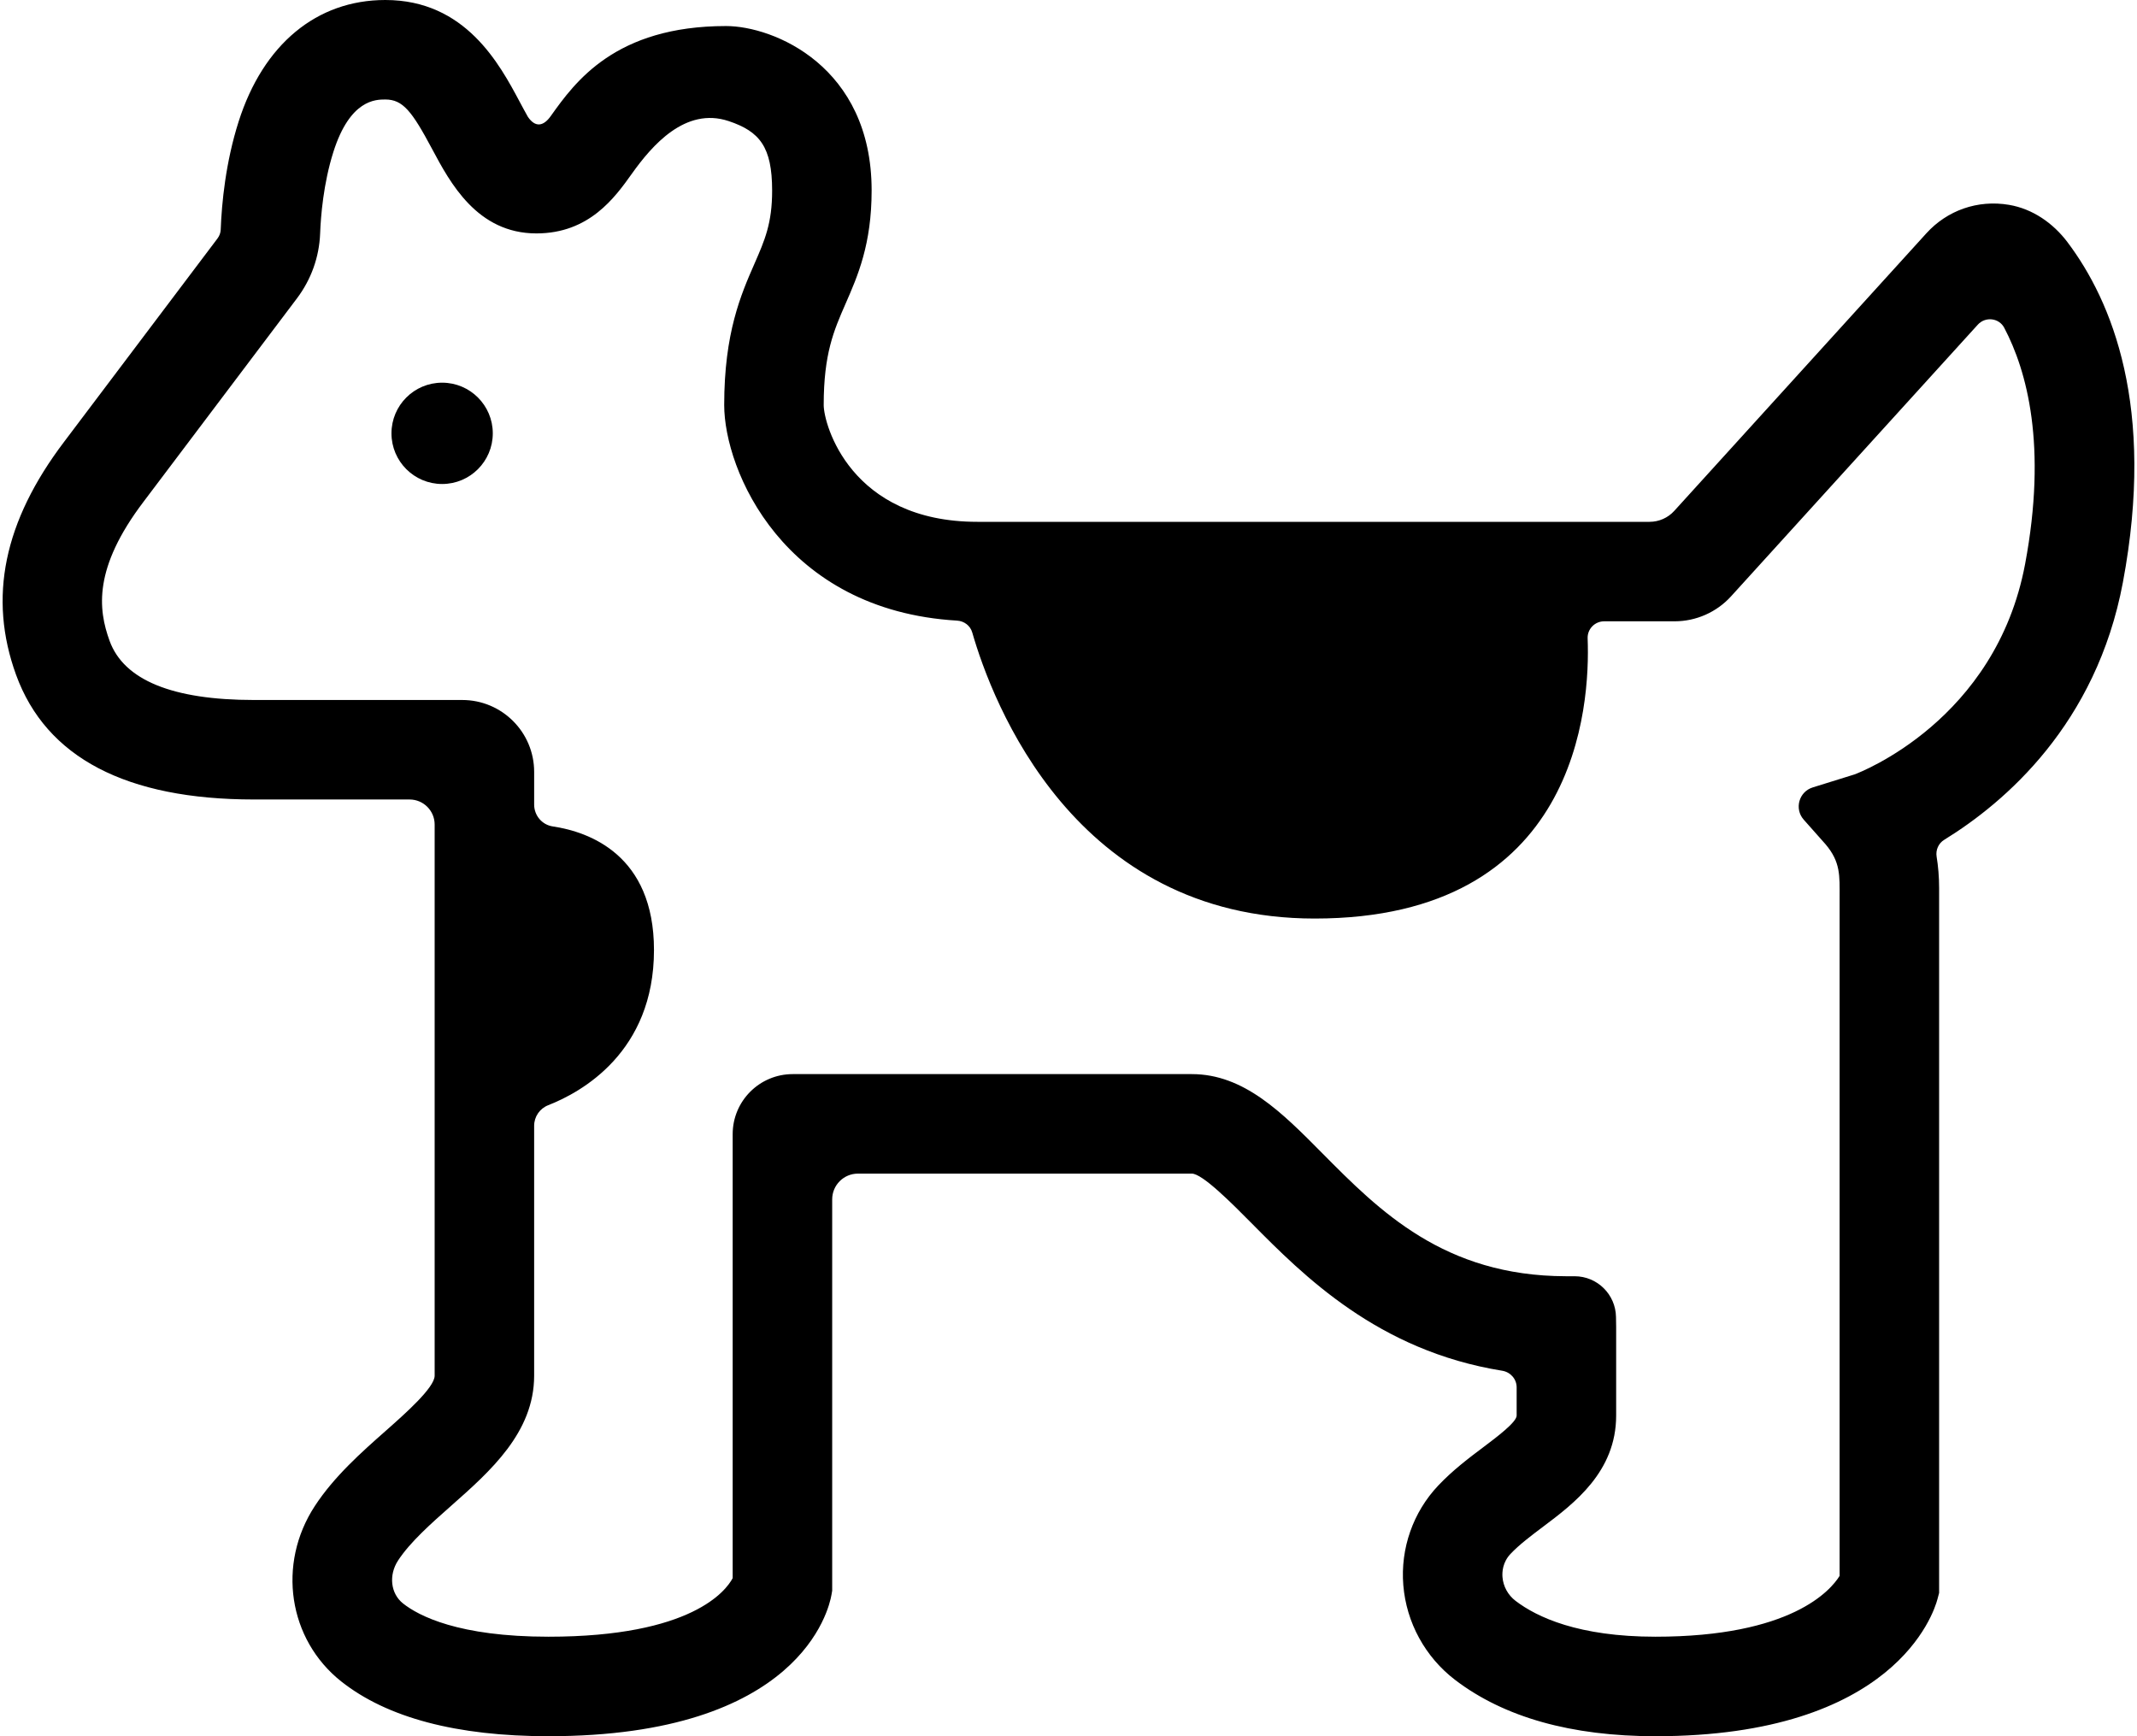 <?xml version="1.0" encoding="UTF-8" standalone="no"?>
<svg
   version="1.1"
   width="128"
   height="104"
   viewBox="0 0 287.314 234.017"
   id="svg8"
   xmlns="http://www.w3.org/2000/svg">
   <style>
        path {
            fill: #000;
        }
        @media (prefers-color-scheme: dark) {
            path {
                fill: #fff;
            }
        }
    </style>
  <path
     d="m 66.064,58.408 c 0,3.771 -3.057,6.828 -6.828,6.828 -3.771,0 -6.828,-3.057 -6.828,-6.828 0,-3.771 3.057,-6.828 6.828,-6.828 3.771,0 6.828,3.057 6.828,6.828"
     id="path2"
     style="stroke-width:1.333" />
  <path
     d="m 272.585,76.029 c -3.951,21.065 -22.247,28.076 -22.992,28.353 l -5.631,1.752 c -1.859,0.579 -2.504,2.881 -1.216,4.341 l 2.944,3.32 c 2.041,2.401 1.897,4.253 1.897,7.144 v 91.468 c -1.212,1.956 -6.517,8.199 -24.831,8.199 -10.343,0 -15.959,-2.629 -18.848,-4.835 -1.017,-0.776 -1.657,-1.941 -1.759,-3.2 -0.056,-0.681 0.012,-1.995 1.083,-3.127 1.193,-1.261 2.76,-2.437 4.416,-3.684 4.145,-3.116 9.821,-7.383 9.821,-14.96 v -11.975 l -0.021,-1.313 c -0.047,-3.043 -2.523,-5.485 -5.565,-5.492 l -1.211,-0.001 c -16.416,-0.033 -25.132,-8.831 -32.821,-16.592 -5.424,-5.477 -10.551,-10.652 -17.573,-10.652 h -53.787 c -4.471,0 -8.095,3.624 -8.095,8.095 v 59.84 c -0.867,1.64 -5.449,7.896 -24.831,7.896 -12.129,0 -17.488,-2.811 -19.601,-4.485 -1.671,-1.325 -1.956,-3.812 -0.667,-5.785 1.627,-2.491 4.455,-4.989 7.192,-7.407 5.225,-4.619 11.149,-9.853 11.149,-17.505 v -33.681 c 0,-1.233 0.755,-2.331 1.904,-2.78 4.44,-1.736 14.247,-7.129 14.247,-20.915 0,-12.825 -8.741,-15.927 -13.637,-16.657 -1.453,-0.216 -2.513,-1.476 -2.513,-2.945 v -4.407 c 0,-5.351 -4.339,-9.689 -9.689,-9.689 h -28.064 c -10.995,0 -17.544,-2.681 -19.468,-7.972 -1.547,-4.252 -2.212,-9.801 4.572,-18.745 L 39.658,40.231 c 1.932,-2.56 3.016,-5.593 3.136,-8.772 0.085,-2.276 0.433,-6.732 1.791,-11 2.244,-7.049 5.696,-7.049 6.995,-7.049 2.368,0 3.592,1.585 6.307,6.675 2.415,4.529 6.065,11.376 14.055,11.376 7.125,0 10.583,-4.845 12.871,-8.053 C 87.498,19.64 92.001,14.369 97.853,16.32 c 4.216,1.405 5.852,3.511 5.86,9.341 0.007,4.443 -1,6.725 -2.381,9.884 -1.817,4.148 -4.079,9.313 -4.079,19.044 0,8.797 7.983,27.685 31.383,29.061 0.952,0.056 1.781,0.672 2.045,1.589 2.699,9.372 13.708,38.568 46.152,38.568 35.455,0 37.149,-28.653 36.792,-37.761 -0.049,-1.261 0.969,-2.303 2.232,-2.303 h 9.491 c 2.892,0 5.665,-1.227 7.607,-3.367 l 33.257,-36.616 c 1.016,-1.119 2.855,-0.919 3.56,0.419 3.067,5.815 5.808,15.876 2.813,31.849 M 278.294,32.636 c -1.94,-2.569 -4.695,-4.485 -7.869,-5.025 -4.248,-0.721 -8.348,0.759 -11.135,3.824 l -33.995,37.431 c -0.851,0.935 -2.056,1.469 -3.32,1.469 h -90.609 c -17.104,0 -20.703,-13.156 -20.703,-15.745 0,-6.923 1.368,-10.048 2.952,-13.665 1.644,-3.756 3.508,-8.012 3.508,-15.263 0,-16.737 -13.221,-22.152 -19.625,-22.152 -14.965,0 -20.373,7.579 -23.604,12.109 -0.981,1.401 -2.088,1.62 -3.104,0.121 -0.381,-0.675 -0.756,-1.376 -1.071,-1.965 C 66.973,8.623 62.374,5.0673998e-7 51.58,5.0673998e-7 42.329,5.0673998e-7 35.121,5.975 31.806,16.392 c -1.747,5.489 -2.277,10.949 -2.412,14.561 -0.017,0.427 -0.168,0.84 -0.441,1.2 L 8.294,59.541 C 0.15,70.279 -1.968,80.556 1.814,90.96 5.868,102.107 16.658,107.76 33.886,107.76 h 20.965 c 1.865,0 3.377,1.512 3.377,3.377 V 185.424 c 0,1.605 -3.984,5.127 -6.62,7.456 -3.244,2.867 -6.92,6.116 -9.537,10.121 -5.105,7.813 -3.573,17.973 3.564,23.631 6.187,4.9 15.584,7.385 27.931,7.385 33.887,0 37.808,-17.099 38.144,-19.049 l 0.097,-0.564 V 161.66 c 0,-1.919 1.555,-3.473 3.473,-3.473 h 44.997 c 1.431,0 5.412,4.019 8.048,6.679 6.98,7.047 17.036,17.2 33.784,19.889 1.113,0.18 1.949,1.113 1.949,2.24 v 3.807 c 0,0.883 -2.691,2.903 -4.468,4.241 -1.935,1.453 -4.128,3.103 -6.1,5.187 -3.392,3.584 -5.108,8.477 -4.708,13.423 0.408,5.045 2.955,9.703 6.989,12.78 6.593,5.033 15.672,7.585 26.984,7.585 32.211,0 37.519,-16.584 38.019,-18.475 l 0.223,-0.841 V 119.704 c 0,-1.543 -0.127,-2.959 -0.336,-4.241 -0.145,-0.896 0.249,-1.792 1.021,-2.267 8.179,-5.033 20.496,-15.573 24.083,-34.695 4.437,-23.657 -1.487,-37.931 -7.472,-45.865"
     id="path4"
     style="stroke-width:1.333" />
</svg>
